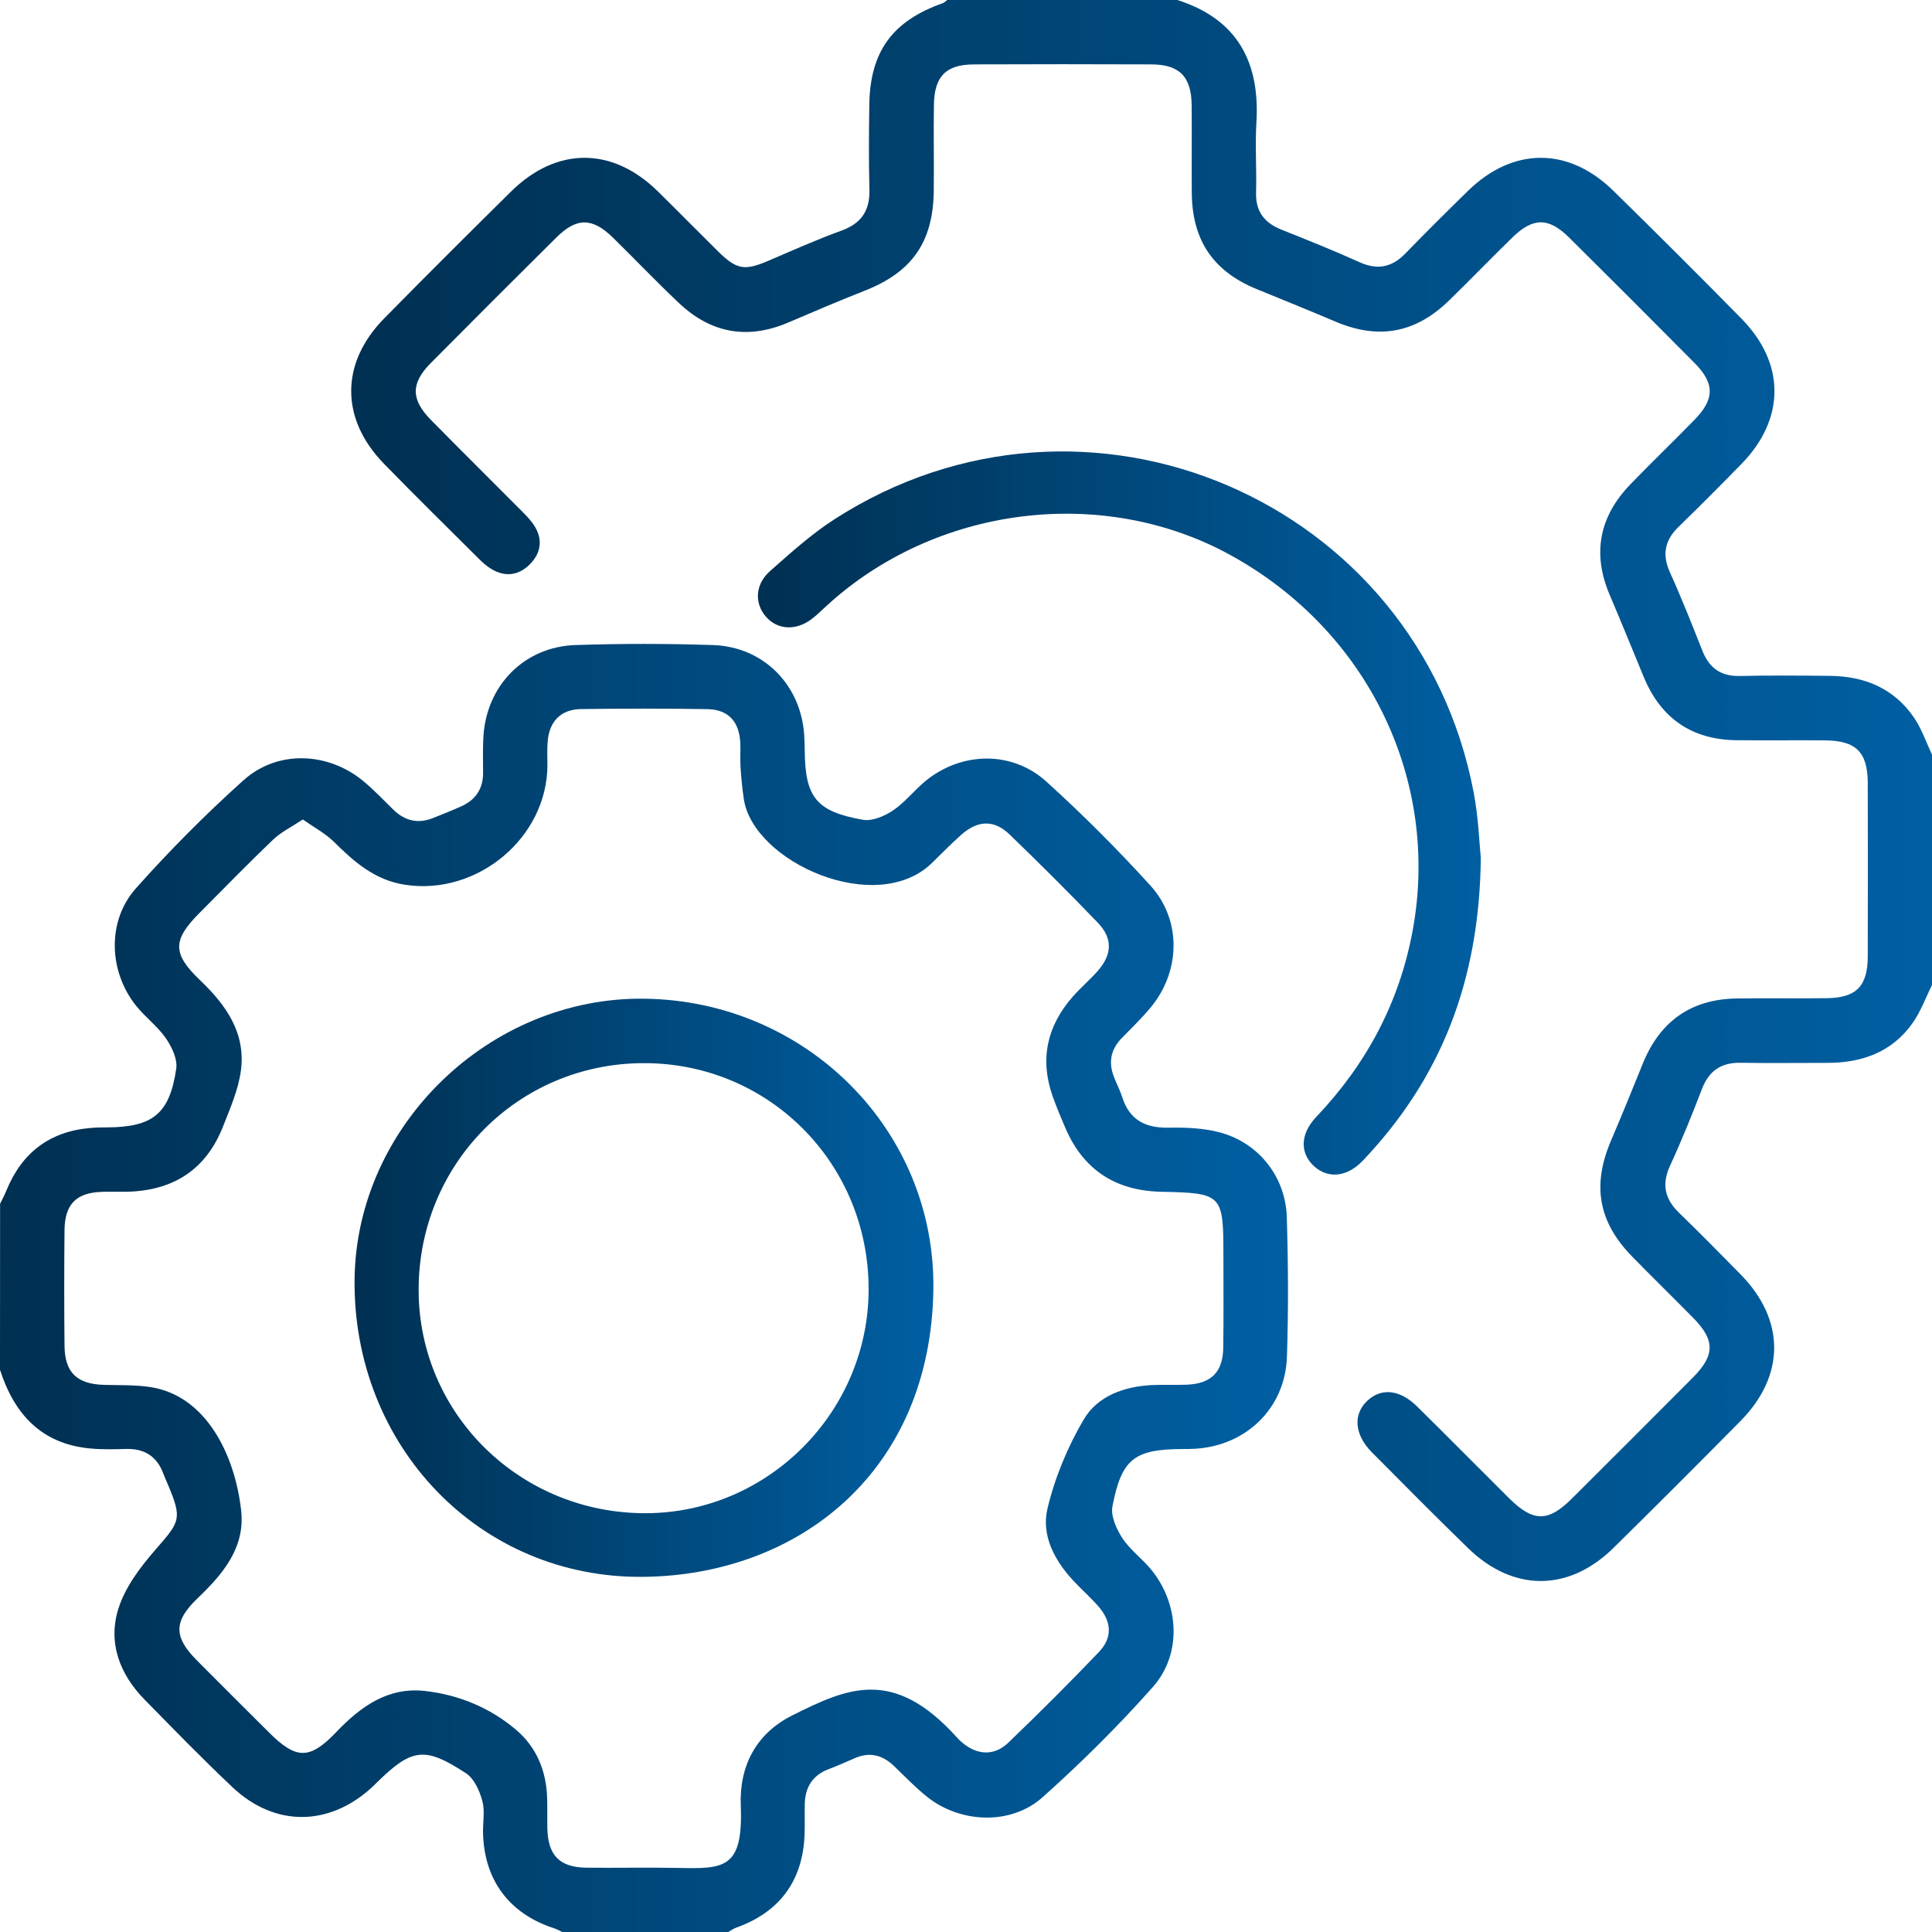<?xml version="1.0" encoding="UTF-8"?> <svg xmlns="http://www.w3.org/2000/svg" width="64" height="64" viewBox="0 0 64 64" fill="none"><path d="M0.003 39.877C0.073 39.732 0.15 39.591 0.21 39.442C0.72 38.191 1.637 37.481 2.993 37.366C3.18 37.349 3.368 37.347 3.555 37.346C5.062 37.336 5.617 36.899 5.838 35.403C5.885 35.087 5.693 34.682 5.497 34.398C5.23 34.008 4.83 33.711 4.528 33.341C3.6 32.206 3.53 30.518 4.503 29.426C5.623 28.169 6.816 26.968 8.07 25.844C9.196 24.836 10.863 24.908 12.033 25.873C12.385 26.163 12.7 26.499 13.028 26.819C13.41 27.193 13.845 27.298 14.343 27.099C14.653 26.976 14.961 26.853 15.265 26.718C15.751 26.504 16.006 26.136 16.003 25.594C16 25.199 15.991 24.803 16.013 24.408C16.111 22.708 17.363 21.424 19.063 21.368C20.581 21.318 22.104 21.318 23.623 21.369C25.299 21.426 26.538 22.693 26.641 24.361C26.651 24.528 26.656 24.694 26.658 24.861C26.671 26.408 27.036 26.883 28.584 27.156C28.896 27.211 29.308 27.033 29.591 26.841C29.999 26.563 30.309 26.148 30.699 25.838C31.891 24.894 33.539 24.873 34.662 25.891C35.864 26.979 37.016 28.133 38.107 29.333C39.141 30.468 39.112 32.151 38.139 33.347C37.837 33.718 37.489 34.049 37.156 34.392C36.799 34.761 36.714 35.181 36.894 35.656C36.982 35.889 37.101 36.112 37.177 36.349C37.417 37.099 37.936 37.367 38.701 37.356C39.277 37.346 39.877 37.367 40.427 37.517C41.704 37.867 42.587 38.991 42.627 40.317C42.674 41.857 42.682 43.401 42.632 44.939C42.577 46.639 41.294 47.887 39.594 47.992C39.449 48.001 39.302 48.001 39.157 48.001C37.581 48.009 37.152 48.325 36.851 49.901C36.789 50.225 36.986 50.657 37.184 50.959C37.444 51.352 37.852 51.644 38.151 52.015C39.067 53.155 39.154 54.794 38.194 55.879C37.051 57.169 35.819 58.392 34.532 59.54C33.489 60.47 31.816 60.4 30.718 59.527C30.328 59.217 29.981 58.854 29.621 58.507C29.238 58.137 28.809 58.024 28.309 58.245C28.024 58.372 27.738 58.495 27.446 58.607C26.913 58.81 26.671 59.209 26.659 59.762C26.653 60.095 26.664 60.428 26.653 60.762C26.598 62.3 25.829 63.343 24.383 63.858C24.291 63.892 24.209 63.952 24.124 64C22.291 64 20.458 64 18.625 64C18.533 63.957 18.443 63.905 18.346 63.873C16.865 63.392 16.033 62.272 16.001 60.707C15.995 60.353 16.068 59.98 15.976 59.652C15.885 59.32 15.708 58.92 15.441 58.745C14.068 57.844 13.645 57.91 12.48 59.052C12.435 59.095 12.391 59.14 12.346 59.184C10.925 60.508 9.115 60.535 7.705 59.207C6.706 58.265 5.748 57.279 4.787 56.299C3.953 55.45 3.567 54.397 3.927 53.274C4.155 52.559 4.662 51.894 5.168 51.314C5.97 50.397 6.038 50.309 5.56 49.172C5.512 49.057 5.457 48.944 5.415 48.827C5.202 48.245 4.787 47.979 4.168 47.999C3.773 48.011 3.375 48.02 2.983 47.982C1.37 47.831 0.472 46.842 0 45.376C0.003 43.544 0.003 41.711 0.003 39.877ZM10.031 27.146C9.648 27.401 9.308 27.564 9.048 27.813C8.22 28.604 7.421 29.426 6.613 30.238C5.715 31.139 5.7 31.586 6.631 32.474C7.5 33.303 8.15 34.233 7.978 35.479C7.893 36.104 7.625 36.712 7.391 37.309C6.816 38.777 5.698 39.462 4.143 39.479C3.893 39.482 3.643 39.474 3.393 39.481C2.53 39.504 2.145 39.884 2.137 40.759C2.125 42.029 2.125 43.301 2.137 44.571C2.145 45.467 2.545 45.849 3.447 45.876C3.965 45.891 4.492 45.871 5.002 45.952C6.823 46.244 7.781 48.181 7.988 50.035C8.126 51.269 7.386 52.14 6.546 52.944C5.742 53.714 5.752 54.227 6.523 55.004C7.316 55.802 8.113 56.595 8.91 57.389C9.813 58.289 10.256 58.304 11.146 57.37C11.958 56.52 12.863 55.875 14.091 56.017C15.201 56.145 16.23 56.569 17.09 57.297C17.773 57.875 18.096 58.66 18.125 59.557C18.134 59.89 18.125 60.224 18.131 60.557C18.149 61.46 18.535 61.86 19.43 61.87C20.43 61.882 21.429 61.857 22.429 61.877C23.988 61.91 24.624 61.92 24.539 59.803C24.488 58.499 25.049 57.424 26.241 56.827C28.083 55.905 29.598 55.225 31.699 57.555C31.754 57.617 31.816 57.675 31.879 57.729C32.373 58.142 32.932 58.177 33.398 57.732C34.419 56.752 35.422 55.752 36.401 54.727C36.861 54.245 36.827 53.72 36.386 53.214C36.126 52.915 35.827 52.654 35.557 52.364C34.931 51.692 34.491 50.859 34.697 49.982C34.941 48.954 35.364 47.931 35.902 47.019C36.361 46.242 37.241 45.927 38.161 45.882C38.536 45.864 38.911 45.884 39.286 45.871C40.117 45.844 40.511 45.462 40.522 44.637C40.537 43.617 40.527 42.596 40.527 41.576C40.527 39.564 40.486 39.521 38.472 39.479C36.969 39.447 35.897 38.766 35.296 37.376C35.147 37.032 35.004 36.686 34.877 36.334C34.437 35.104 34.676 33.999 35.529 33.024C35.789 32.728 36.092 32.468 36.356 32.173C36.846 31.621 36.867 31.086 36.364 30.563C35.411 29.573 34.437 28.601 33.447 27.646C32.928 27.144 32.386 27.168 31.836 27.659C31.509 27.951 31.203 28.263 30.891 28.569C29.053 30.394 24.949 28.564 24.639 26.464C24.588 26.114 24.554 25.763 24.531 25.409C24.513 25.139 24.536 24.868 24.523 24.598C24.484 23.898 24.124 23.503 23.431 23.491C22.036 23.468 20.64 23.47 19.244 23.489C18.59 23.5 18.206 23.884 18.145 24.533C18.118 24.801 18.134 25.074 18.134 25.344C18.13 27.749 15.81 29.681 13.41 29.308C12.413 29.153 11.73 28.549 11.056 27.881C10.771 27.603 10.405 27.409 10.031 27.146Z" fill="url(#paint0_linear_257_151)"></path><path d="M64.002 32.627C63.79 33.051 63.628 33.508 63.358 33.889C62.678 34.852 61.683 35.209 60.537 35.209C59.578 35.209 58.62 35.222 57.662 35.206C57.015 35.194 56.612 35.469 56.378 36.076C56.052 36.929 55.708 37.779 55.325 38.609C55.038 39.231 55.147 39.719 55.627 40.182C56.315 40.849 56.988 41.531 57.66 42.216C59.143 43.729 59.145 45.567 57.65 47.079C56.258 48.487 54.86 49.887 53.45 51.275C51.967 52.735 50.127 52.739 48.632 51.285C47.557 50.239 46.502 49.174 45.445 48.109C44.867 47.525 44.815 46.859 45.289 46.407C45.752 45.967 46.367 46.024 46.942 46.59C47.965 47.599 48.977 48.622 49.995 49.635C50.785 50.42 51.284 50.425 52.06 49.652C53.404 48.314 54.745 46.975 56.082 45.63C56.813 44.894 56.815 44.394 56.092 43.659C55.42 42.976 54.733 42.307 54.063 41.621C52.947 40.477 52.735 39.267 53.365 37.789C53.724 36.947 54.07 36.101 54.412 35.252C54.975 33.847 56 33.101 57.522 33.076C58.522 33.059 59.522 33.081 60.522 33.066C61.498 33.051 61.868 32.667 61.872 31.681C61.877 29.764 61.877 27.848 61.872 25.931C61.868 24.921 61.485 24.536 60.472 24.526C59.493 24.518 58.513 24.531 57.535 24.521C56.042 24.506 55.015 23.796 54.447 22.416C54.075 21.513 53.707 20.608 53.324 19.709C52.735 18.328 52.982 17.105 54.014 16.038C54.709 15.318 55.43 14.626 56.128 13.911C56.802 13.223 56.808 12.706 56.137 12.028C54.758 10.636 53.373 9.251 51.983 7.873C51.3 7.196 50.787 7.198 50.1 7.866C49.4 8.55 48.719 9.253 48.019 9.938C46.895 11.038 45.675 11.261 44.244 10.656C43.382 10.291 42.517 9.938 41.651 9.586C40.204 9 39.499 7.981 39.48 6.413C39.469 5.435 39.487 4.455 39.475 3.477C39.464 2.537 39.069 2.137 38.142 2.133C36.184 2.125 34.226 2.125 32.267 2.133C31.336 2.137 30.952 2.523 30.937 3.475C30.922 4.433 30.944 5.392 30.931 6.35C30.906 8.031 30.201 9.02 28.642 9.631C27.791 9.966 26.951 10.326 26.109 10.685C24.754 11.263 23.541 11.035 22.483 10.031C21.741 9.33 21.038 8.59 20.308 7.875C19.621 7.203 19.104 7.198 18.426 7.871C17.036 9.25 15.651 10.635 14.271 12.025C13.606 12.695 13.608 13.231 14.274 13.91C15.268 14.92 16.276 15.915 17.274 16.92C17.434 17.081 17.599 17.248 17.716 17.441C17.993 17.895 17.906 18.338 17.549 18.696C17.189 19.056 16.748 19.125 16.293 18.858C16.133 18.765 15.989 18.638 15.858 18.506C14.809 17.463 13.756 16.425 12.723 15.366C11.27 13.876 11.27 12.028 12.728 10.546C14.116 9.136 15.518 7.738 16.926 6.348C18.439 4.855 20.281 4.857 21.791 6.338C22.459 6.995 23.116 7.665 23.783 8.323C24.403 8.936 24.663 8.976 25.451 8.64C26.254 8.296 27.052 7.938 27.871 7.641C28.538 7.4 28.819 6.973 28.801 6.275C28.776 5.338 28.784 4.4 28.797 3.463C28.824 1.703 29.564 0.695 31.231 0.105C31.286 0.085 31.329 0.035 31.377 0C33.919 0 36.461 0 39.002 0C40.99 0.635 41.742 2.057 41.62 4.063C41.574 4.83 41.63 5.603 41.609 6.373C41.59 7.005 41.882 7.381 42.45 7.608C43.319 7.955 44.187 8.301 45.037 8.686C45.634 8.955 46.109 8.856 46.557 8.395C47.237 7.693 47.932 7.003 48.632 6.32C50.122 4.867 51.957 4.86 53.447 6.322C54.873 7.72 56.288 9.13 57.688 10.555C59.15 12.041 59.142 13.881 57.687 15.37C57.003 16.07 56.313 16.763 55.612 17.445C55.15 17.891 55.05 18.364 55.32 18.963C55.705 19.814 56.048 20.683 56.392 21.553C56.617 22.124 56.998 22.406 57.628 22.393C58.627 22.371 59.627 22.379 60.625 22.389C61.775 22.401 62.748 22.808 63.408 23.778C63.66 24.148 63.807 24.589 64 24.998C64.002 27.544 64.002 30.086 64.002 32.627Z" fill="url(#paint1_linear_257_151)"></path><path d="M49.054 28.419C49.009 32.526 47.714 35.744 45.147 38.446C44.636 38.984 44.016 39.057 43.549 38.649C43.061 38.221 43.054 37.576 43.601 37.001C45.264 35.251 46.354 33.214 46.795 30.833C47.717 25.848 45.319 20.893 40.761 18.388C36.508 16.05 30.963 16.758 27.349 20.098C27.196 20.24 27.048 20.386 26.881 20.511C26.358 20.904 25.749 20.864 25.369 20.425C24.989 19.985 25.011 19.358 25.506 18.92C26.191 18.315 26.878 17.693 27.643 17.201C35.966 11.841 46.972 16.551 48.819 26.258C48.977 27.089 49.005 27.949 49.054 28.419Z" fill="url(#paint2_linear_257_151)"></path><path d="M21.344 33.083C26.716 33.151 30.997 37.446 30.919 42.719C30.829 48.774 26.439 52.175 21.323 52.235C15.874 52.299 11.683 47.882 11.746 42.374C11.806 37.289 16.218 33.017 21.344 33.083ZM28.774 42.679C28.761 38.517 25.454 35.208 21.319 35.218C17.154 35.227 13.853 38.567 13.868 42.756C13.883 46.862 17.255 50.152 21.421 50.127C25.474 50.102 28.788 46.745 28.774 42.679Z" fill="url(#paint3_linear_257_151)"></path><defs><linearGradient id="paint0_linear_257_151" x1="0" y1="42.665" x2="42.666" y2="42.665" gradientUnits="userSpaceOnUse"><stop stop-color="#003052"></stop><stop offset="1" stop-color="#005FA2"></stop></linearGradient><linearGradient id="paint1_linear_257_151" x1="11.633" y1="26.186" x2="64.002" y2="26.186" gradientUnits="userSpaceOnUse"><stop stop-color="#003052"></stop><stop offset="1" stop-color="#005FA2"></stop></linearGradient><linearGradient id="paint2_linear_257_151" x1="25.107" y1="26.932" x2="49.054" y2="26.932" gradientUnits="userSpaceOnUse"><stop stop-color="#003052"></stop><stop offset="1" stop-color="#005FA2"></stop></linearGradient><linearGradient id="paint3_linear_257_151" x1="11.746" y1="42.659" x2="30.92" y2="42.659" gradientUnits="userSpaceOnUse"><stop stop-color="#003052"></stop><stop offset="1" stop-color="#005FA2"></stop></linearGradient></defs></svg> 
